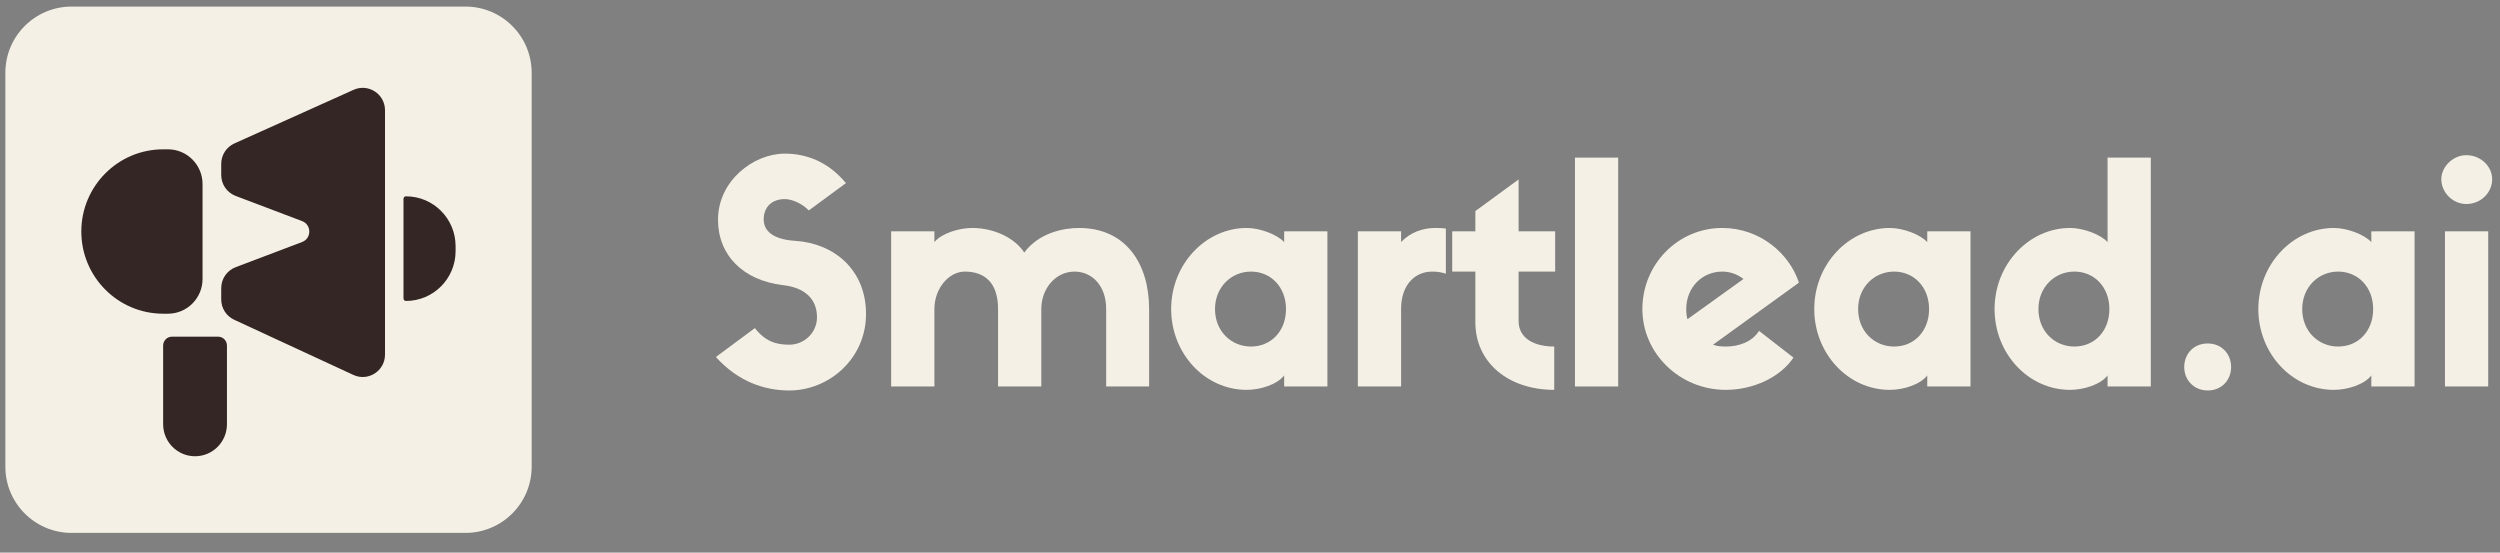<svg width="190" height="42" viewBox="0 0 190 42" fill="none" xmlns="http://www.w3.org/2000/svg">
<rect x="0" y="0" width="190" height="42" fill="#808080" stroke="none"/>
<g clip-path="url(#clip0_1387_2789)">
<path d="M0.407 5.533C0.407 2.753 2.66 0.5 5.44 0.5H35.373C38.153 0.5 40.407 2.753 40.407 5.533V35.467C40.407 38.246 38.153 40.5 35.373 40.5H5.44C2.66 40.5 0.407 38.246 0.407 35.467V5.533Z" fill="#F4F0E5"/>
<path fill-rule="evenodd" clip-rule="evenodd" d="M17.814 10.901C17.205 11.175 16.813 11.783 16.813 12.453V13.3C16.813 14.007 17.249 14.64 17.909 14.89L22.958 16.803C23.689 17.08 23.689 18.117 22.958 18.394L17.909 20.307C17.249 20.557 16.813 21.191 16.813 21.898V22.758C16.813 23.421 17.197 24.024 17.798 24.302L26.857 28.495C27.979 29.014 29.26 28.191 29.26 26.951V8.378C29.26 7.145 27.994 6.322 26.874 6.826L17.814 10.901ZM12.404 11.348C8.967 11.348 6.18 14.145 6.18 17.595C6.18 21.045 8.967 23.842 12.404 23.842H12.762C14.216 23.842 15.394 22.659 15.394 21.2V13.99C15.394 12.531 14.216 11.348 12.762 11.348H12.404ZM34.625 19.085V18.707C34.625 16.616 32.936 14.92 30.853 14.92C30.749 14.92 30.665 15.005 30.665 15.11V22.682C30.665 22.787 30.749 22.872 30.853 22.872C32.936 22.872 34.625 21.176 34.625 19.085ZM13.069 25.587C12.699 25.587 12.399 25.889 12.399 26.261V32.24C12.399 33.585 13.485 34.675 14.824 34.675C16.163 34.675 17.248 33.585 17.248 32.24V26.261C17.248 25.889 16.948 25.587 16.578 25.587H13.069Z" fill="#342624"/>
<path d="M59.499 21.668C61.166 21.855 62.092 22.719 62.092 24.119C62.092 25.24 61.166 26.197 59.985 26.197C58.967 26.197 58.157 25.94 57.37 24.936L54.407 27.131C56.05 28.952 58.018 29.676 59.985 29.676C63.017 29.676 65.818 27.248 65.818 23.863C65.818 20.501 63.388 18.493 60.448 18.306C58.62 18.189 58.041 17.466 58.041 16.672C58.041 15.715 58.689 15.131 59.638 15.131C60.24 15.131 61.004 15.505 61.467 15.995L64.291 13.917C62.971 12.329 61.351 11.676 59.638 11.676C57.254 11.676 54.569 13.754 54.569 16.695C54.569 19.427 56.513 21.318 59.499 21.668Z" fill="#F4F0E5"/>
<path d="M79.139 23.489C79.139 21.925 80.227 20.641 81.662 20.641C82.981 20.641 84.069 21.692 84.069 23.489V29.372H87.333V23.489C87.333 20.081 85.597 17.326 82.009 17.326C80.805 17.326 78.954 17.699 77.842 19.193C77.148 18.119 75.597 17.326 73.884 17.326C72.866 17.326 71.546 17.746 71.014 18.4V17.582H67.727V29.372H71.014V23.489C71.014 21.925 72.102 20.641 73.329 20.641C74.81 20.641 75.852 21.458 75.852 23.489V29.372H79.139V23.489Z" fill="#F4F0E5"/>
<path d="M97.596 17.582V18.4C97.087 17.839 95.79 17.326 94.749 17.326C91.624 17.326 89.008 20.081 89.008 23.489C89.008 26.851 91.554 29.629 94.749 29.629C95.814 29.629 97.087 29.209 97.596 28.532V29.372H100.883V17.582H97.596ZM95.073 26.337C93.568 26.337 92.341 25.17 92.341 23.489C92.341 21.831 93.568 20.641 95.073 20.641C96.6 20.641 97.735 21.831 97.735 23.489C97.735 25.17 96.6 26.337 95.073 26.337Z" fill="#F4F0E5"/>
<path d="M109.886 17.372C109.585 17.326 109.353 17.326 109.076 17.326C108.173 17.326 107.201 17.629 106.483 18.4V17.582H103.196V29.372H106.483V23.489C106.483 21.598 107.571 20.641 108.844 20.641C109.214 20.641 109.562 20.688 109.886 20.804V17.372Z" fill="#F4F0E5"/>
<path d="M118.192 20.641V17.582H115.414V13.637L112.127 16.041V17.582H110.368V20.641H112.127V24.493C112.127 27.551 114.627 29.629 118.122 29.629V26.337C116.618 26.337 115.414 25.73 115.414 24.399V20.641H118.192Z" fill="#F4F0E5"/>
<path d="M119.696 11.979V29.372H122.983V11.979H119.696Z" fill="#F4F0E5"/>
<path d="M133.687 25.147C133.154 25.987 132.159 26.337 131.163 26.337C130.816 26.337 130.492 26.314 130.191 26.197L136.719 21.481C136.001 19.287 133.779 17.326 130.886 17.326C127.529 17.326 124.821 20.081 124.821 23.489C124.821 26.851 127.645 29.629 131.163 29.629C133.247 29.629 135.307 28.672 136.303 27.178L133.687 25.147ZM128.154 23.489C128.154 21.831 129.381 20.641 130.886 20.641C131.511 20.641 132.043 20.851 132.506 21.201L128.247 24.259C128.177 24.026 128.154 23.769 128.154 23.489Z" fill="#F4F0E5"/>
<path d="M146.472 17.582V18.4C145.962 17.839 144.666 17.326 143.624 17.326C140.5 17.326 137.884 20.081 137.884 23.489C137.884 26.851 140.43 29.629 143.624 29.629C144.689 29.629 145.962 29.209 146.472 28.532V29.372H149.758V17.582H146.472ZM143.948 26.337C142.444 26.337 141.217 25.17 141.217 23.489C141.217 21.831 142.444 20.641 143.948 20.641C145.476 20.641 146.61 21.831 146.61 23.489C146.61 25.17 145.476 26.337 143.948 26.337Z" fill="#F4F0E5"/>
<path d="M160.175 11.979V18.399C159.665 17.839 158.369 17.325 157.327 17.325C154.203 17.325 151.587 20.08 151.587 23.489C151.587 26.851 154.133 29.629 157.327 29.629C158.392 29.629 159.665 29.209 160.175 28.532V29.372H163.461V11.979H160.175ZM157.651 26.337C156.147 26.337 154.92 25.17 154.92 23.489C154.92 21.831 156.147 20.64 157.651 20.64C159.179 20.64 160.313 21.831 160.313 23.489C160.313 25.17 159.179 26.337 157.651 26.337Z" fill="#F4F0E5"/>
<path d="M167.783 26.104C166.718 26.104 166.001 26.897 166.001 27.901C166.001 28.858 166.718 29.675 167.783 29.675C168.871 29.675 169.565 28.858 169.565 27.901C169.565 26.897 168.847 26.104 167.783 26.104Z" fill="#F4F0E5"/>
<path d="M180.22 17.582V18.4C179.711 17.839 178.415 17.326 177.374 17.326C174.248 17.326 171.634 20.081 171.634 23.489C171.634 26.851 174.179 29.629 177.374 29.629C178.439 29.629 179.711 29.209 180.22 28.532V29.372H183.508V17.582H180.22ZM177.698 26.337C176.194 26.337 174.967 25.17 174.967 23.489C174.967 21.831 176.194 20.641 177.698 20.641C179.226 20.641 180.36 21.831 180.36 23.489C180.36 25.17 179.226 26.337 177.698 26.337Z" fill="#F4F0E5"/>
<path d="M187.437 15.505C188.549 15.505 189.405 14.641 189.405 13.614C189.405 12.656 188.549 11.793 187.437 11.793C186.42 11.793 185.54 12.68 185.54 13.614C185.54 14.641 186.42 15.505 187.437 15.505ZM189.104 17.582H185.817V29.372H189.104V17.582Z" fill="#F4F0E5"/>
</g>
<defs>
<clipPath id="clip0_1387_2789">
<rect width="189" height="41" fill="white" transform="translate(0.407 0.5)"/>
</clipPath>
</defs>
</svg>
